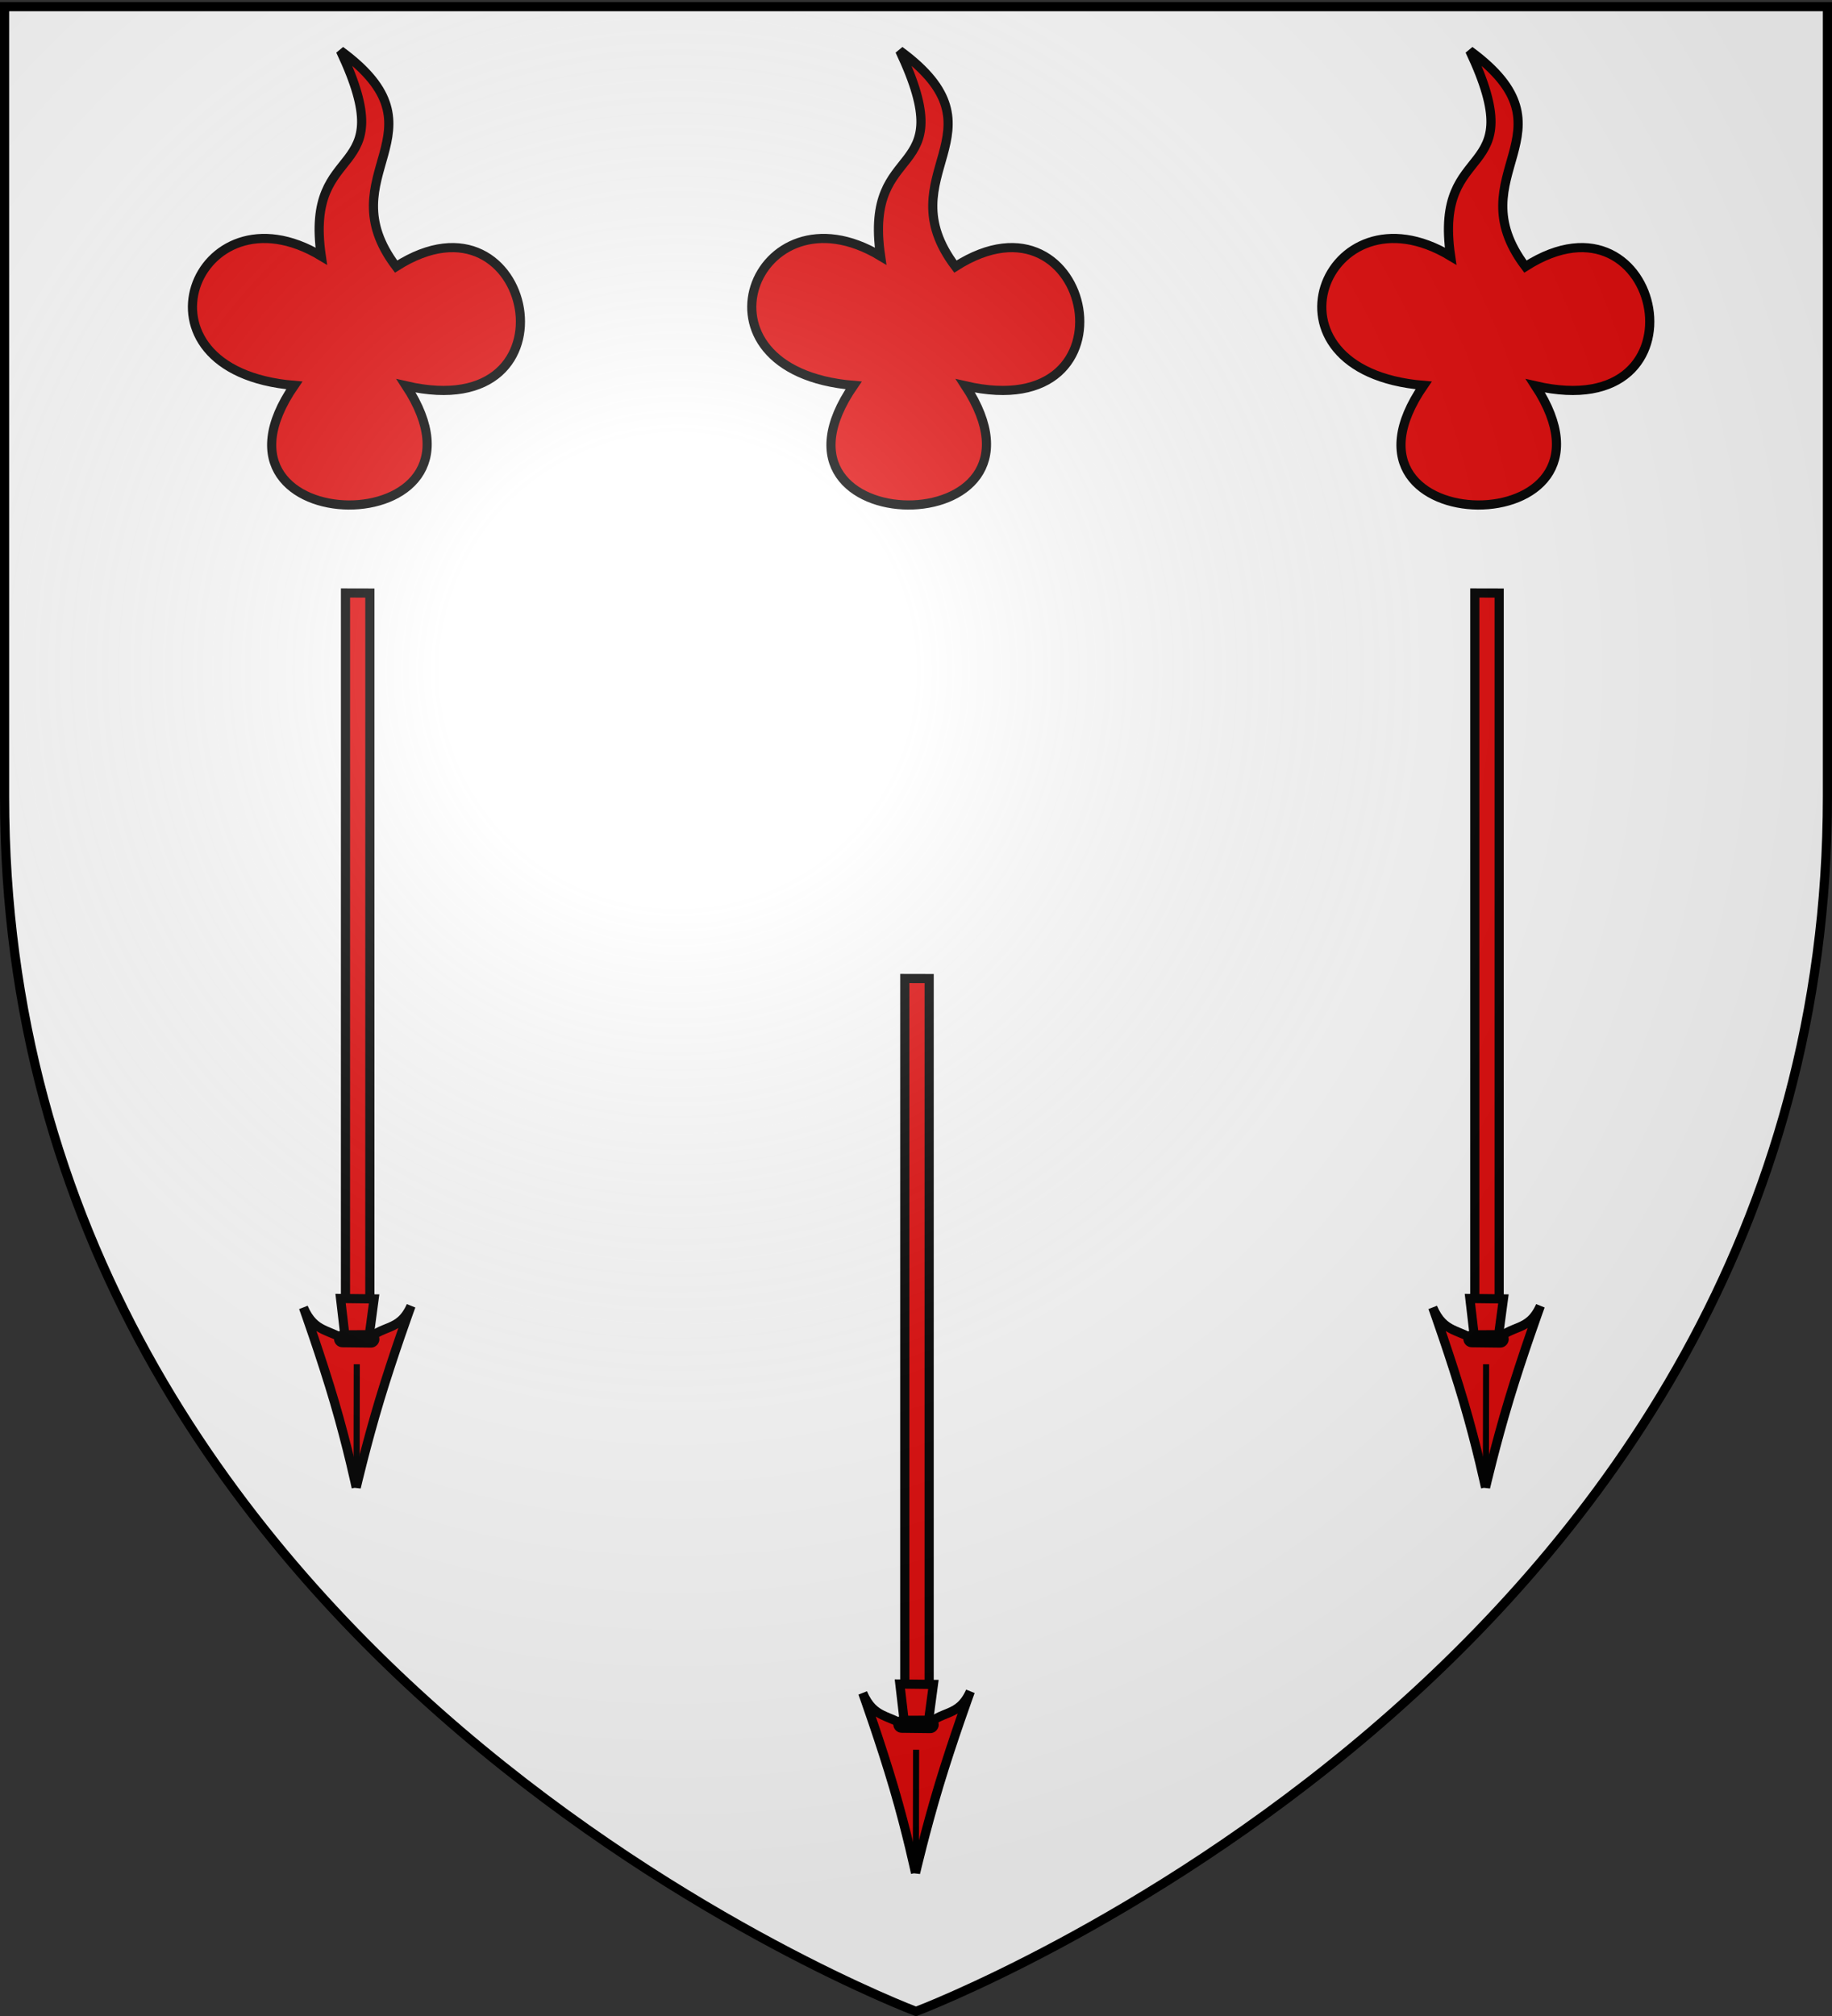 <svg xmlns="http://www.w3.org/2000/svg" xmlns:xlink="http://www.w3.org/1999/xlink" width="600" height="660" version="1.0"><rect width="100%" height="100%" fill="#333333" stroke="none"/><desc>Flag of Canton of Valais (Wallis)</desc><defs><radialGradient xlink:href="#a" id="f" cx="221.445" cy="226.331" r="300" fx="221.445" fy="226.331" gradientTransform="matrix(1.353 0 0 1.349 -77.63 -85.747)" gradientUnits="userSpaceOnUse"/><linearGradient id="a"><stop offset="0" style="stop-color:white;stop-opacity:.314"/><stop offset=".19" style="stop-color:white;stop-opacity:.251"/><stop offset=".6" style="stop-color:#6b6b6b;stop-opacity:.125"/><stop offset="1" style="stop-color:black;stop-opacity:.125"/></linearGradient></defs><g style="display:inline"><path d="M300 658.5s298.5-112.32 298.5-397.772V2.176H1.5v258.552C1.5 546.18 300 658.5 300 658.5" style="fill:#fff;fill-opacity:1;fill-rule:evenodd;stroke:none"/></g><g id="b" style="display:inline;stroke-width:5.113;stroke-miterlimit:4;stroke-dasharray:none" transform="matrix(.587 0 0 .587 -376.132 159.61)"><path d="m55.476 833.535 405.035-.01-.025 13.594-405.034.01z" style="fill:#e20909;fill-opacity:1;fill-rule:evenodd;stroke:#000;stroke-width:5.113;stroke-miterlimit:4;stroke-opacity:1;stroke-dasharray:none;stroke-dashoffset:0;display:inline" transform="matrix(-0 1 1 .004 0 0)"/><path d="M839.523 557.676s-4.696-22.2-12.058-47.286c-7.363-25.087-17.393-53.061-17.393-53.061 6.298 14.621 14.855 11.718 24.727 19.235l4.878.058.17.003 4.879.057c8.976-10.448 18.659-5.19 25.373-20.247 0 0-9.762 26.791-17.406 52.102s-13.17 49.14-13.17 49.14z" style="fill:#e20909;fill-rule:evenodd;stroke:#000;stroke-width:5.113;stroke-linecap:butt;stroke-linejoin:miter;stroke-miterlimit:4;stroke-opacity:1;stroke-dasharray:none"/><path d="m839.722 555.805.112-66.861" style="fill:#e20909;fill-rule:evenodd;stroke:#000;stroke-width:3.408;stroke-linecap:butt;stroke-linejoin:miter;stroke-miterlimit:4;stroke-opacity:1;stroke-dasharray:none"/><rect width="20.209" height="4.213" x="833.875" y="-466.912" ry="2.106" style="fill:#e20909;fill-opacity:1;stroke:#000;stroke-width:5.113;stroke-miterlimit:4;stroke-opacity:1;stroke-dasharray:none" transform="matrix(1 .012 .009 -1 0 0)"/><path d="m833.147 472.543-2.364-20.254 18.718.22-2.676 19.993z" style="fill:#e20909;fill-rule:evenodd;stroke:#000;stroke-width:5.113;stroke-linecap:butt;stroke-linejoin:miter;stroke-miterlimit:4;stroke-opacity:1;stroke-dasharray:none"/></g><use xlink:href="#b" id="c" width="600" height="660" x="0" y="0" style="display:inline" transform="translate(369.864)"/><use xlink:href="#c" width="600" height="660" style="display:inline" transform="translate(-186.685 126.21)"/><g style="display:inline;fill:#e20909;stroke-width:7.515;stroke-miterlimit:4;stroke-dasharray:none"><path id="d" d="M319.286 347.72c-89.41-129.81 177.692-131.785 91.785-.358 145.893-33.773 104.768 169.935-8.214 97.857-57.621 76.168 45.795 110.21-45.714 177.143 51.957-110.006-30.18-70.112-15.714-168.571-103.024 61.955-164.667-94.184-22.143-106.072z" style="fill:#e20909;stroke:#000;stroke-width:7.515;stroke-linecap:butt;stroke-linejoin:miter;stroke-miterlimit:4;stroke-opacity:1;stroke-dasharray:none" transform="matrix(.399 0 0 -.399 -31.01 264.91)"/></g><use xlink:href="#d" id="e" width="600" height="660" x="0" y="0" style="display:inline" transform="translate(183.18)"/><use xlink:href="#e" width="600" height="660" style="display:inline" transform="translate(186.685)"/><path d="M300 658.5s298.5-112.32 298.5-397.772V2.176H1.5v258.552C1.5 546.18 300 658.5 300 658.5" style="opacity:1;fill:url(#f);fill-opacity:1;fill-rule:evenodd;stroke:none;stroke-width:1px;stroke-linecap:butt;stroke-linejoin:miter;stroke-opacity:1"/><path d="M300 658.5S1.5 546.18 1.5 260.728V2.176h597v258.552C598.5 546.18 300 658.5 300 658.5z" style="fill:none;stroke:#000;stroke-width:3;stroke-linecap:butt;stroke-linejoin:miter;stroke-miterlimit:4;stroke-opacity:1;stroke-dasharray:none"/></svg>